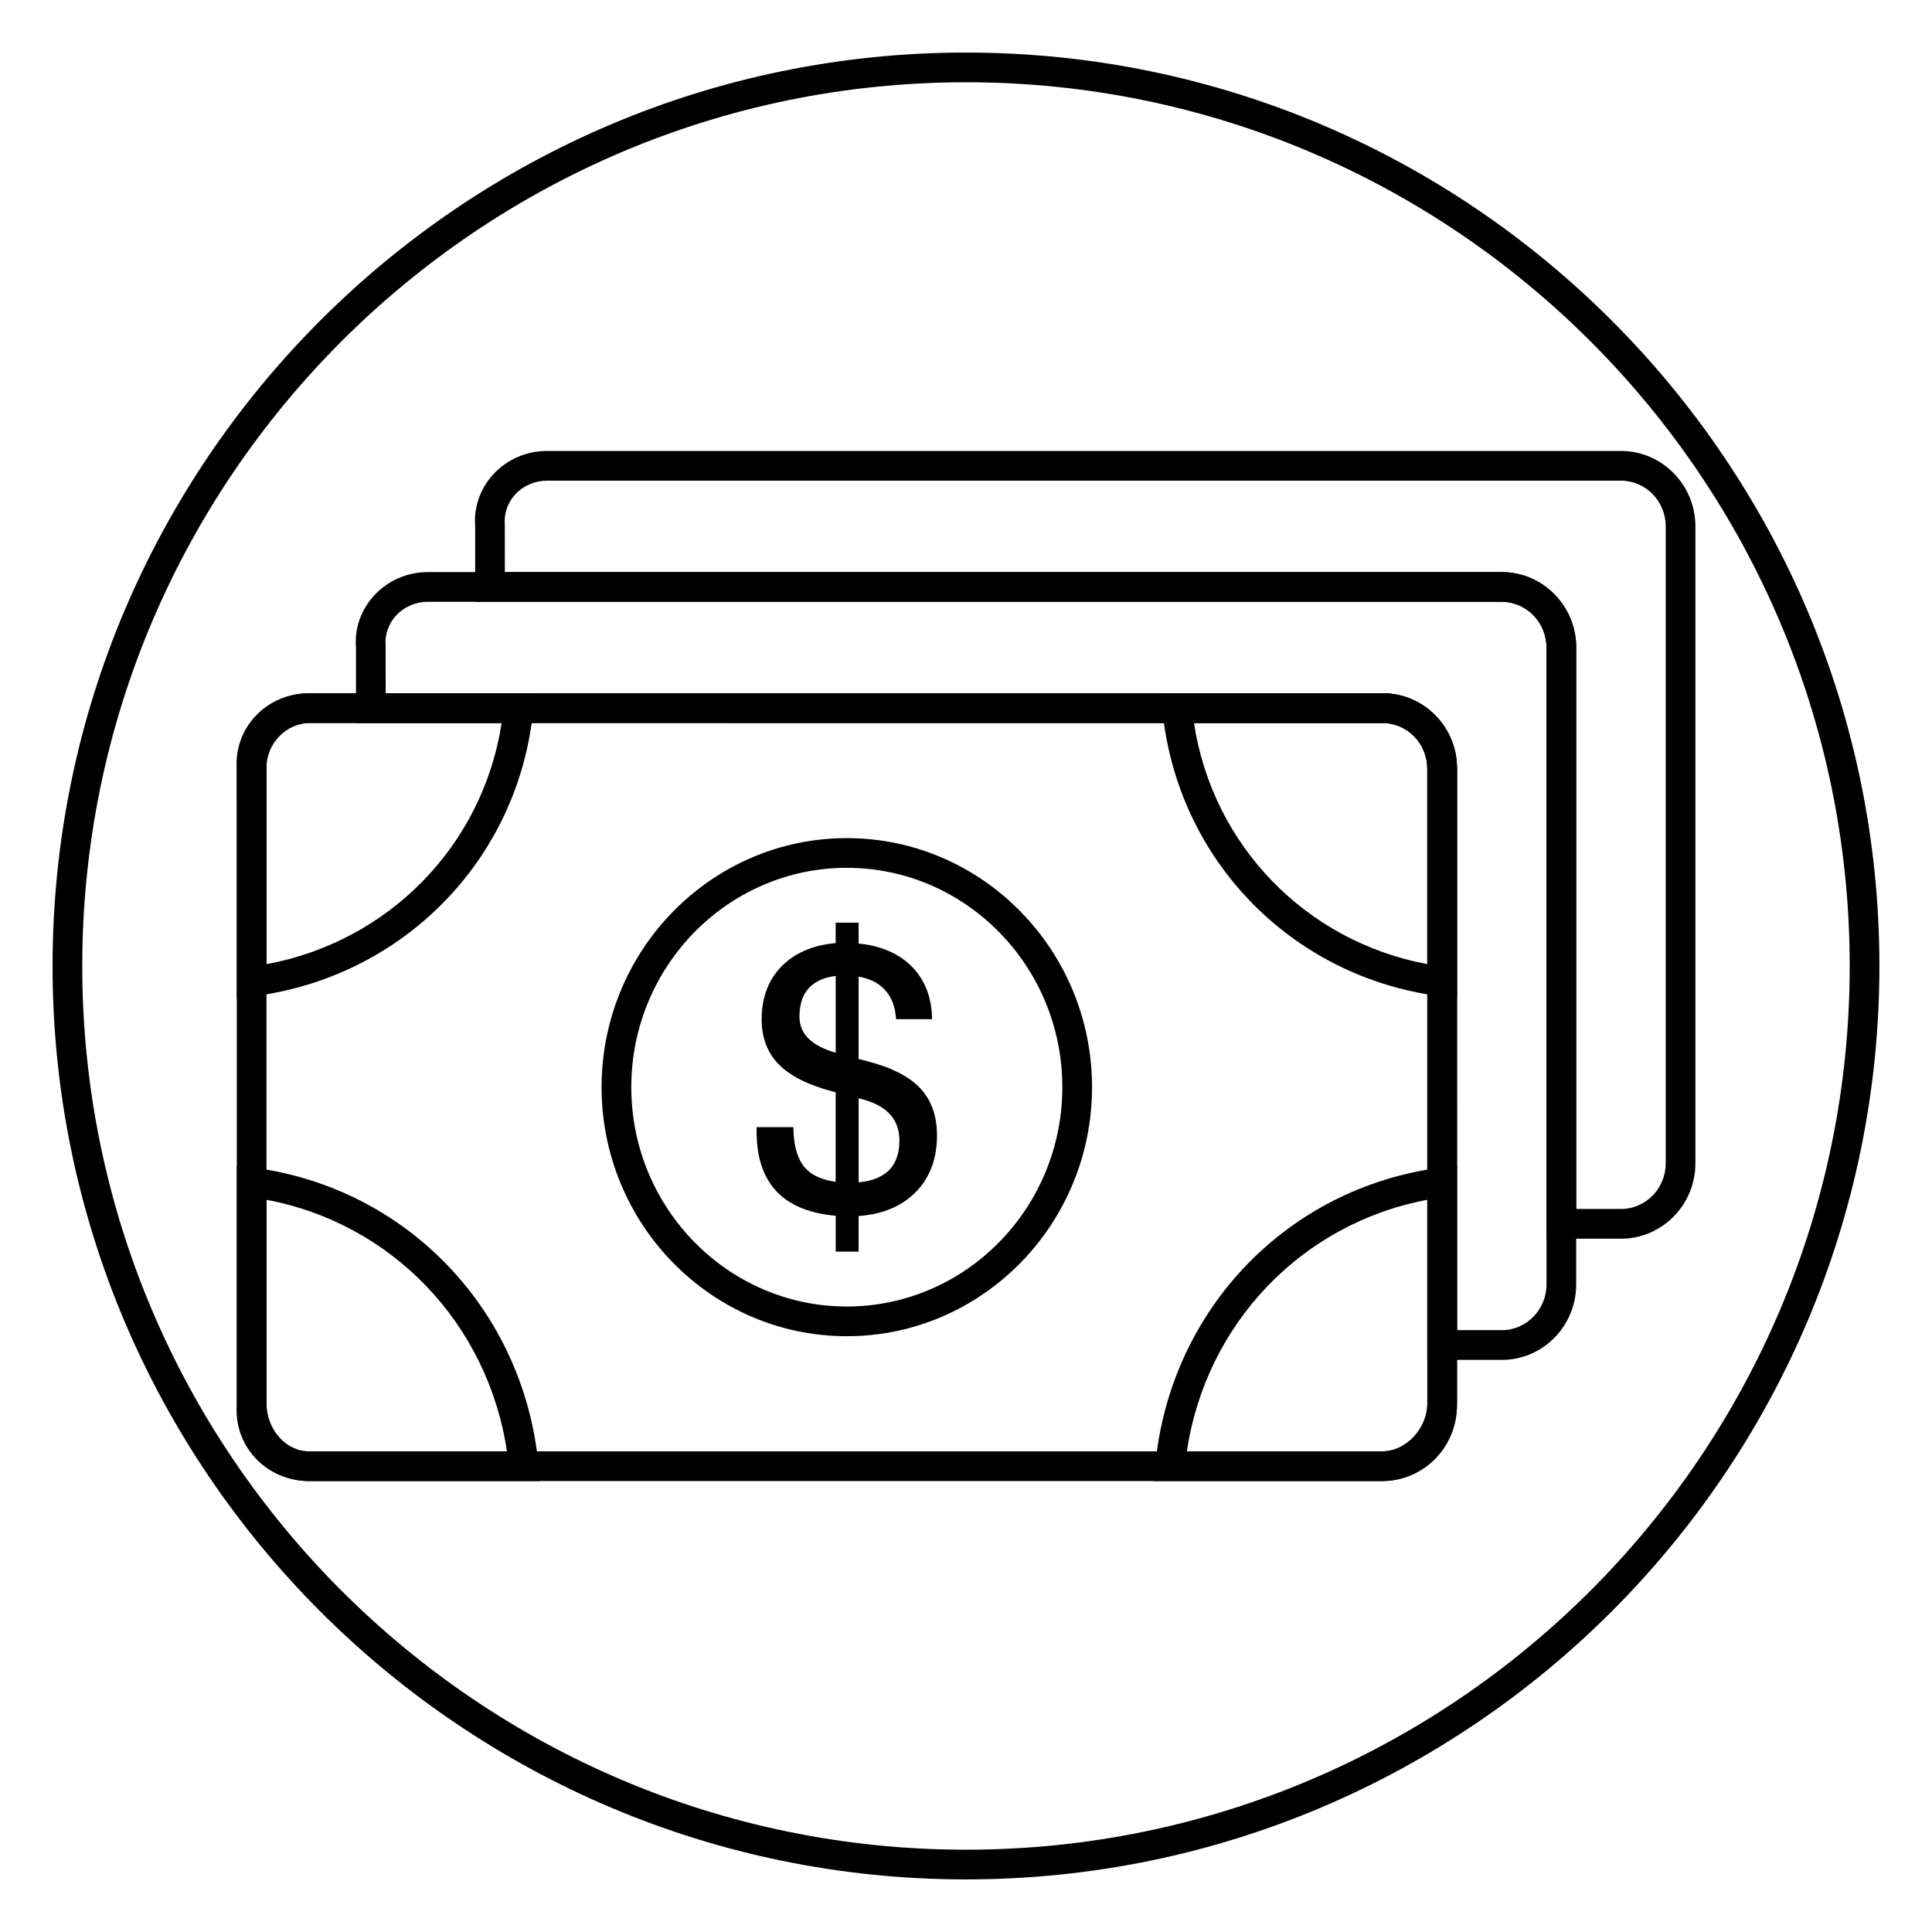 <?xml version="1.0" encoding="UTF-8"?>
<!-- Uploaded to: ICON Repo, www.iconrepo.com, Generator: ICON Repo Mixer Tools -->
<svg fill="#000000" width="800px" height="800px" version="1.1" viewBox="144 144 512 512" xmlns="http://www.w3.org/2000/svg">
 <g>
  <path d="m510.39 536.49h-284.64c-5.383 0-10.531-2.234-14.129-6.141-3.566-3.871-5.297-8.934-4.856-14.242l-0.016-168.3c-0.387-5.164 1.332-10.102 4.84-13.918 3.606-3.922 8.762-6.164 14.16-6.164h284.64c10.879 0 19.727 8.965 19.727 19.988v168.78c0.004 11.023-8.848 20-19.727 20zm-284.64-200.89c-3.195 0-6.25 1.324-8.367 3.629-2.039 2.211-3.023 5.086-2.777 8.102l0.016 0.324v168.78c-0.27 3.41 0.73 6.344 2.785 8.582 2.117 2.289 5.148 3.606 8.344 3.606h284.64c6.535 0 11.855-5.434 11.855-12.121v-168.78c0-6.684-5.32-12.113-11.855-12.113z"/>
  <path d="m287.11 536.49h-61.363c-10.5-0.148-19.004-9.461-19.004-20.766v-62.852l4.441 0.574c40.516 5.281 71.574 37.652 75.516 78.727zm-72.492-74.531v53.766c0 7.023 5.023 12.809 11.188 12.895h52.539c-5.051-33.844-30.461-60.418-63.727-66.66z"/>
  <path d="m454.09 536.49h-4.328l0.41-4.312c3.945-41.078 34.992-73.445 75.516-78.727l4.441-0.574v62.852c0 11.098-9.012 20.609-19.672 20.766zm4.449-7.871h51.867c6.289-0.094 11.855-6.109 11.855-12.895v-53.766c-33.266 6.242-58.684 32.816-63.723 66.66z"/>
  <path d="m530.12 408.59-4.441-0.566c-39.527-5.102-69.801-36.344-73.645-75.98l-0.418-4.312 59.262 0.008c10.637 0.148 19.238 9.012 19.238 19.758zm-69.707-72.996c4.953 32.418 29.59 57.875 61.836 63.914l-0.004-52.02c0-6.465-5.125-11.801-11.422-11.887z"/>
  <path d="m206.75 408.59v-61.102c0-10.746 8.66-19.609 19.293-19.758l59.695-0.008-0.418 4.32c-3.871 39.629-34.363 70.871-74.141 75.973zm70.191-72.996-50.844 0.008c-6.305 0.086-11.477 5.414-11.477 11.887v52.027c32.496-6.023 57.324-31.496 62.32-63.922z"/>
  <path d="m368.41 498.11c-35.832 0-64.984-29.605-64.984-66 0-36.391 29.148-66 64.984-66 35.84 0 64.992 29.605 64.992 66 0 36.391-29.148 66-64.992 66zm0-124.13c-31.488 0-57.113 26.078-57.113 58.129 0 32.047 25.625 58.129 57.113 58.129 31.496 0 57.121-26.078 57.121-58.129 0-32.047-25.625-58.129-57.121-58.129z"/>
  <path d="m387.89 432.41c-2.93-3.109-7.598-5.504-13.887-7.133l-2.465-0.645v-21.812c2.402 0.402 4.394 1.242 5.934 2.527 2.289 1.859 3.606 4.559 3.93 8.031l0.062 0.715h9.555l-0.039-0.82c-0.25-6-2.465-10.801-6.582-14.266-3.32-2.785-7.652-4.449-12.863-4.961v-5.527h-6.07v5.414c-5.527 0.465-10.094 2.281-13.57 5.414-4.016 3.652-6.047 8.629-6.047 14.793 0 4.93 1.566 8.98 4.644 12.035 3.008 3.031 7.84 5.434 14.352 7.125l0.621 0.164v23.719c-3.219-0.434-5.723-1.449-7.461-3.031-2.332-2.156-3.582-5.754-3.731-10.684l-0.023-0.762h-9.738v1.301c0 7.227 2.062 12.801 6.133 16.578 3.473 3.156 8.453 5.039 14.824 5.598v9.516h6.07v-9.453c5.961-0.402 10.84-2.32 14.508-5.715 4.164-3.863 6.266-9.125 6.266-15.633 0.004-5.125-1.484-9.324-4.422-12.488zm-16.348 2.637 0.723 0.18c3.41 0.898 5.977 2.273 7.613 4.094 1.66 1.836 2.473 4.117 2.473 6.949 0 3.684-1.062 6.398-3.227 8.289-1.836 1.559-4.375 2.488-7.574 2.762v-22.273zm-6.07-32.406v20.355c-3.07-0.898-5.434-2.094-7.031-3.598-1.73-1.645-2.574-3.598-2.574-5.961 0-3.566 1.016-6.305 3.023-8.117 1.598-1.445 3.816-2.352 6.582-2.68z"/>
  <path d="m541.98 504.38h-19.734v-156.67c0-6.684-5.32-12.113-11.855-12.113h-272.05v-20.059c-0.426-4.902 1.289-9.91 4.84-13.762 3.606-3.922 8.762-6.164 14.16-6.164h284.64c10.879 0 19.727 8.965 19.727 19.988v168.79c0.004 11.027-8.844 19.996-19.727 19.996zm-11.859-7.875h11.863c6.535 0 11.855-5.434 11.855-12.113l-0.004-168.79c0-6.684-5.32-12.113-11.855-12.113h-284.64c-3.195 0-6.25 1.324-8.367 3.629-2.039 2.211-3.023 5.086-2.777 8.102l0.016 12.508h264.19c10.879 0 19.727 8.965 19.727 19.988l0.004 148.79z"/>
  <path d="m573.57 472.27h-19.727l-0.004-156.67c0-6.684-5.32-12.113-11.855-12.113h-272.06v-20.059c-0.418-4.914 1.301-9.918 4.848-13.77 3.606-3.914 8.762-6.156 14.152-6.156h284.64c10.879 0 19.734 8.973 19.734 19.996v168.78c0.004 11.027-8.852 19.996-19.73 19.996zm-11.855-7.875h11.855c6.543 0 11.863-5.434 11.863-12.113v-168.78c0-6.691-5.32-12.121-11.863-12.121h-284.64c-3.195 0-6.242 1.324-8.367 3.621-2.039 2.211-3.031 5.094-2.785 8.109l0.016 12.508h264.2c10.879 0 19.727 8.965 19.727 19.988z"/>
  <path d="m400 642.06c-133.48 0-242.07-108.59-242.07-242.06 0-133.48 108.59-242.07 242.07-242.07 133.48 0 242.06 108.59 242.06 242.07 0 133.48-108.59 242.06-242.06 242.06zm0-476.26c-129.13 0-234.2 105.06-234.2 234.2s105.06 234.19 234.2 234.19 234.19-105.06 234.19-234.19-105.06-234.2-234.19-234.2z"/>
 </g>
</svg>